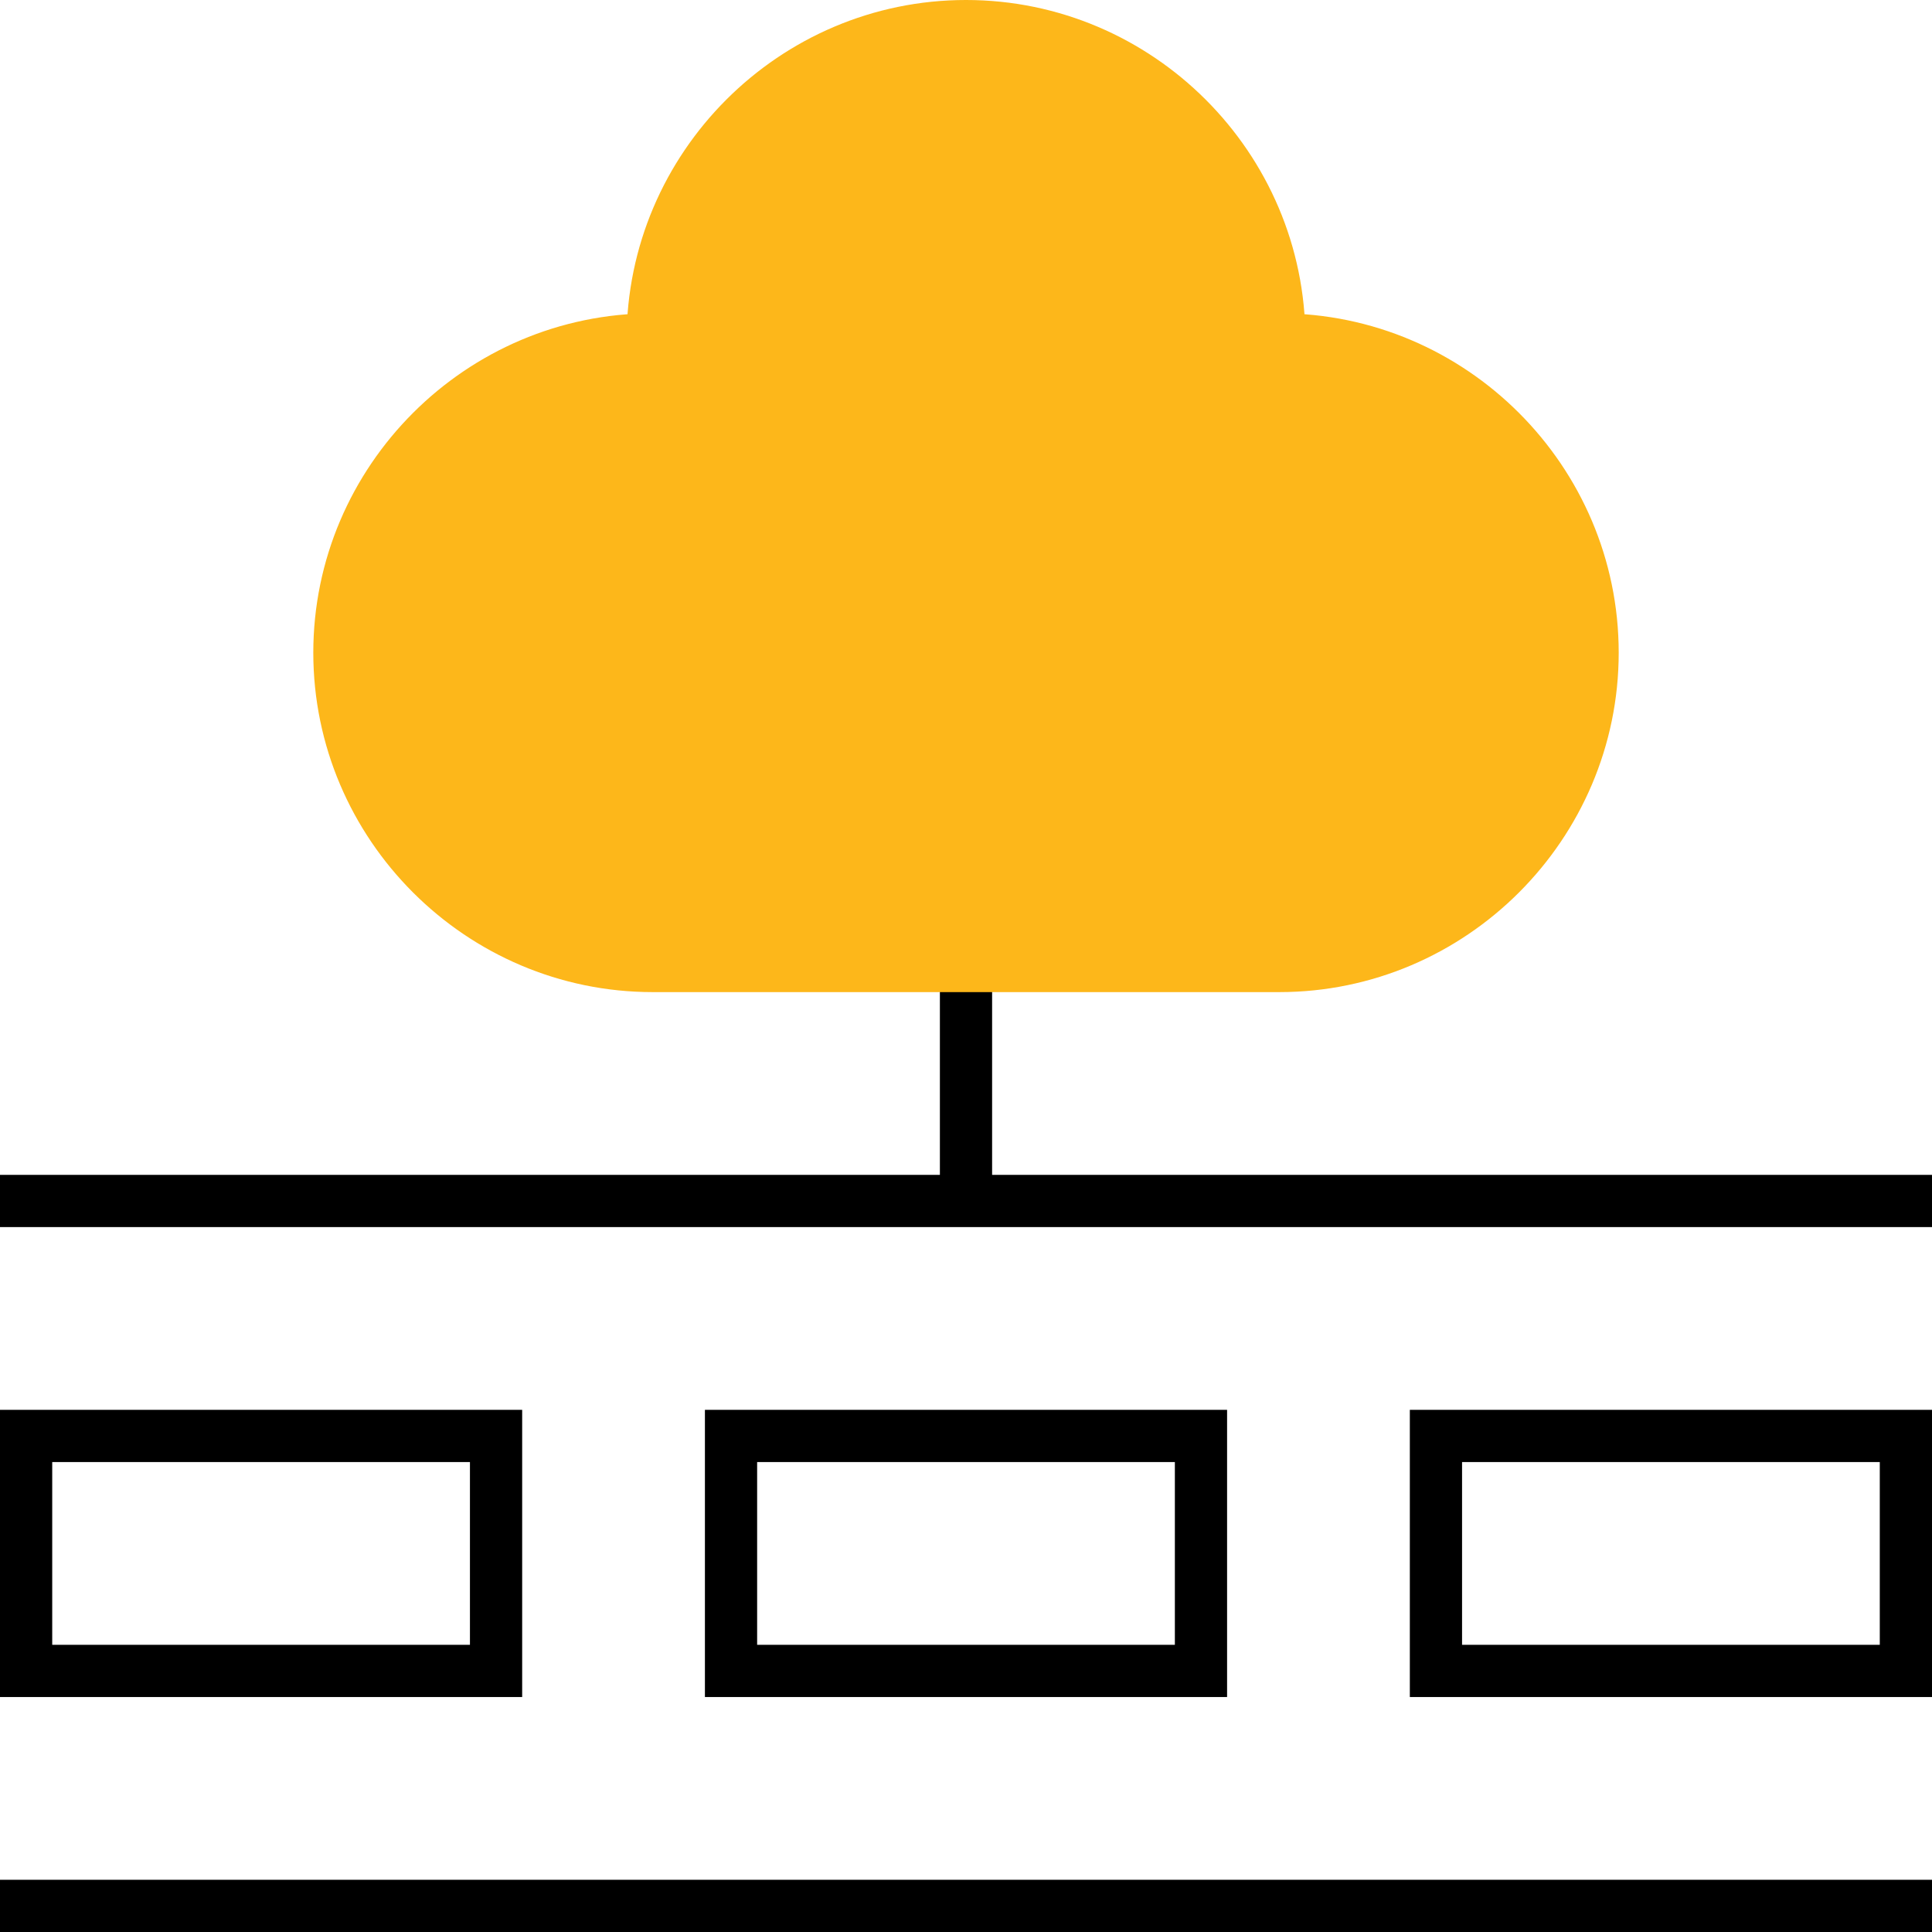 <?xml version="1.0" encoding="UTF-8"?> <!-- Generator: Adobe Illustrator 24.0.1, SVG Export Plug-In . SVG Version: 6.00 Build 0) --> <svg xmlns="http://www.w3.org/2000/svg" xmlns:xlink="http://www.w3.org/1999/xlink" version="1.1" id="Layer_1" x="0px" y="0px" viewBox="0 0 74 74" style="enable-background:new 0 0 74 74;" xml:space="preserve"> <style type="text/css"> .st0{fill:none;stroke:#000000;stroke-width:2;stroke-miterlimit:10;} .st1{fill:none;stroke:#000000;stroke-width:2;stroke-linecap:square;stroke-miterlimit:10;} .st2{fill:#FDB71A;stroke:#FDB71A;stroke-width:2;stroke-miterlimit:10;} </style> <g> <rect x="1" y="55" class="st0" width="18" height="9"></rect> <rect x="28" y="55" class="st0" width="18" height="9"></rect> <rect x="55" y="55" class="st0" width="18" height="9"></rect> <line class="st1" x1="1" y1="46" x2="73" y2="46"></line> <line class="st1" x1="1" y1="73" x2="73" y2="73"></line> <line class="st0" x1="37" y1="46" x2="37" y2="37"></line> <path class="st2" d="M49,13c0-6.6-5.4-12-12-12S25,6.4,25,13c-6.6,0-12,5.4-12,12s5.4,12,12,12h24c6.6,0,12-5.4,12-12 S55.6,13,49,13z"></path> </g> </svg> 